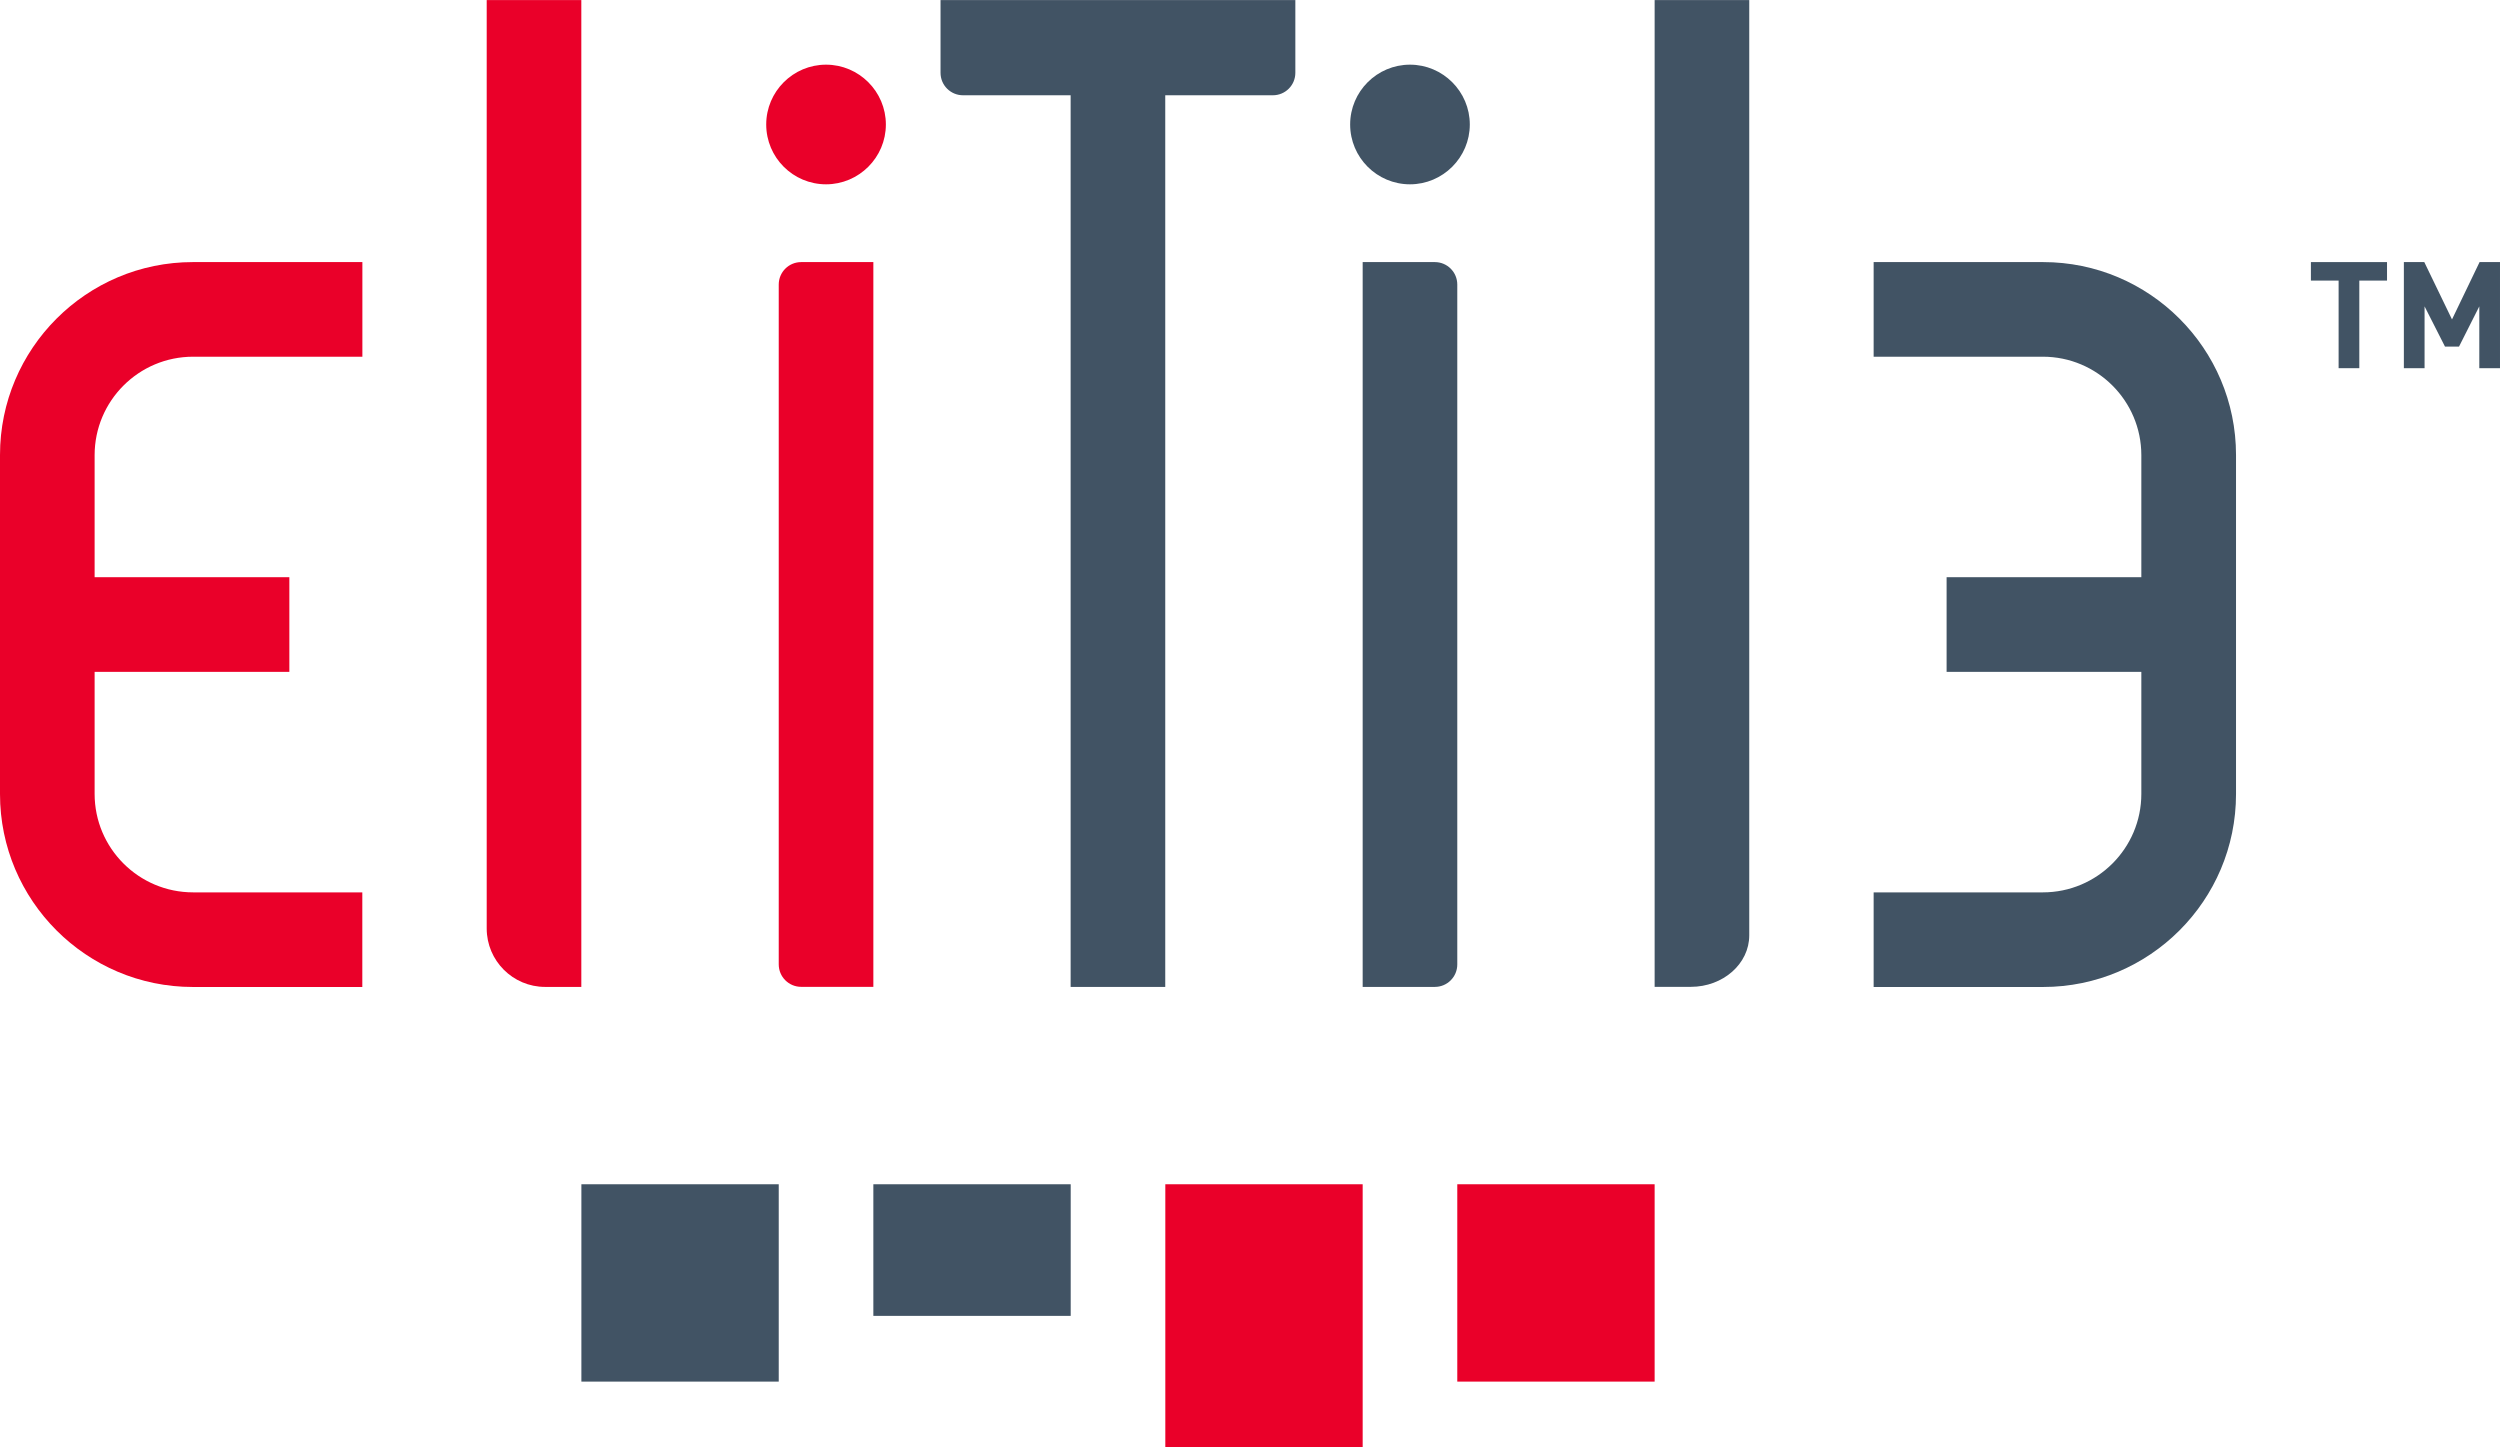 <?xml version="1.0" encoding="UTF-8"?>
<svg xmlns="http://www.w3.org/2000/svg" id="a" width="128.26mm" height="74.26mm" viewBox="0 0 363.57 210.49">
  <path d="M198.17,143.52V38.11h10.49c1.81,0,3.27,1.46,3.27,3.27v98.87c0,1.81-1.46,3.27-3.27,3.27h-10.49Z" style="fill:#415364;"></path>
  <path d="M155.7,143.52V13.85h-15.65c-1.81,0-3.27-1.46-3.27-3.27V0h51.6V10.58c0,1.81-1.46,3.27-3.27,3.27h-15.65V143.52h-13.76Z" style="fill:#415364;"></path>
  <path d="M113.25,140.25V41.38c0-1.81,1.46-3.27,3.27-3.27h10.49v105.4h-10.49c-1.81,0-3.27-1.46-3.27-3.27Z" style="fill:#ea0029;"></path>
  <path d="M205.05,26.8c-4.8,0-8.7-3.9-8.7-8.7s3.91-8.7,8.7-8.7,8.7,3.91,8.7,8.7-3.91,8.7-8.7,8.7Z" style="fill:#415364;"></path>
  <path d="M120.13,26.8c-4.8,0-8.7-3.9-8.7-8.7s3.91-8.7,8.7-8.7,8.7,3.91,8.7,8.7-3.91,8.7-8.7,8.7Z" style="fill:#ea0029;"></path>
  <rect x="211.93" y="172.22" width="28.7" height="28.7" style="fill:#ea0029;"></rect>
  <rect x="169.47" y="172.22" width="28.7" height="38.27" style="fill:#ea0029;"></rect>
  <rect x="127.01" y="172.22" width="28.7" height="19.14" style="fill:#415364;"></rect>
  <rect x="84.55" y="172.22" width="28.7" height="28.7" style="fill:#415364;"></rect>
  <g>
    <path d="M343.11,40.8v12.74h-3.01v-12.74h-4.03v-2.69h11.07v2.69h-4.03Z" style="fill:#415364;"></path>
    <path d="M360.56,53.54v-8.99l-2.95,5.85h-2.04l-2.97-5.85v8.99h-3.01v-15.43h2.97l4.03,8.34,4.01-8.34h2.97v15.43h-3.01Z" style="fill:#415364;"></path>
  </g>
  <path d="M84.54,0V143.52h-5.26c-4.69,0-8.5-3.81-8.5-8.5V0h13.76Z" style="fill:#ea0029;"></path>
  <path d="M254.39,0V136.02c0,4.14-3.81,7.49-8.5,7.49h-5.26V0h13.76Z" style="fill:#415364;"></path>
  <path d="M28.05,143.53c-15.47,0-28.05-12.58-28.05-28.05v-49.32c0-15.47,12.58-28.05,28.05-28.05h24.65v13.76H28.08c-7.9,0-14.32,6.42-14.32,14.32v17.75h28.32v13.76H13.76v17.75c0,7.9,6.42,14.32,14.32,14.32h24.61v13.76H28.05Z" style="fill:#ea0029;"></path>
  <path d="M297.13,143.53c15.47,0,28.05-12.58,28.05-28.05v-49.32c0-15.47-12.58-28.05-28.05-28.05h-24.65v13.76h24.61c7.9,0,14.32,6.42,14.32,14.32v17.75h-28.32v13.76h28.32v17.75c0,7.9-6.42,14.32-14.32,14.32h-24.61v13.76h24.65Z" style="fill:#415364;"></path>
</svg>
